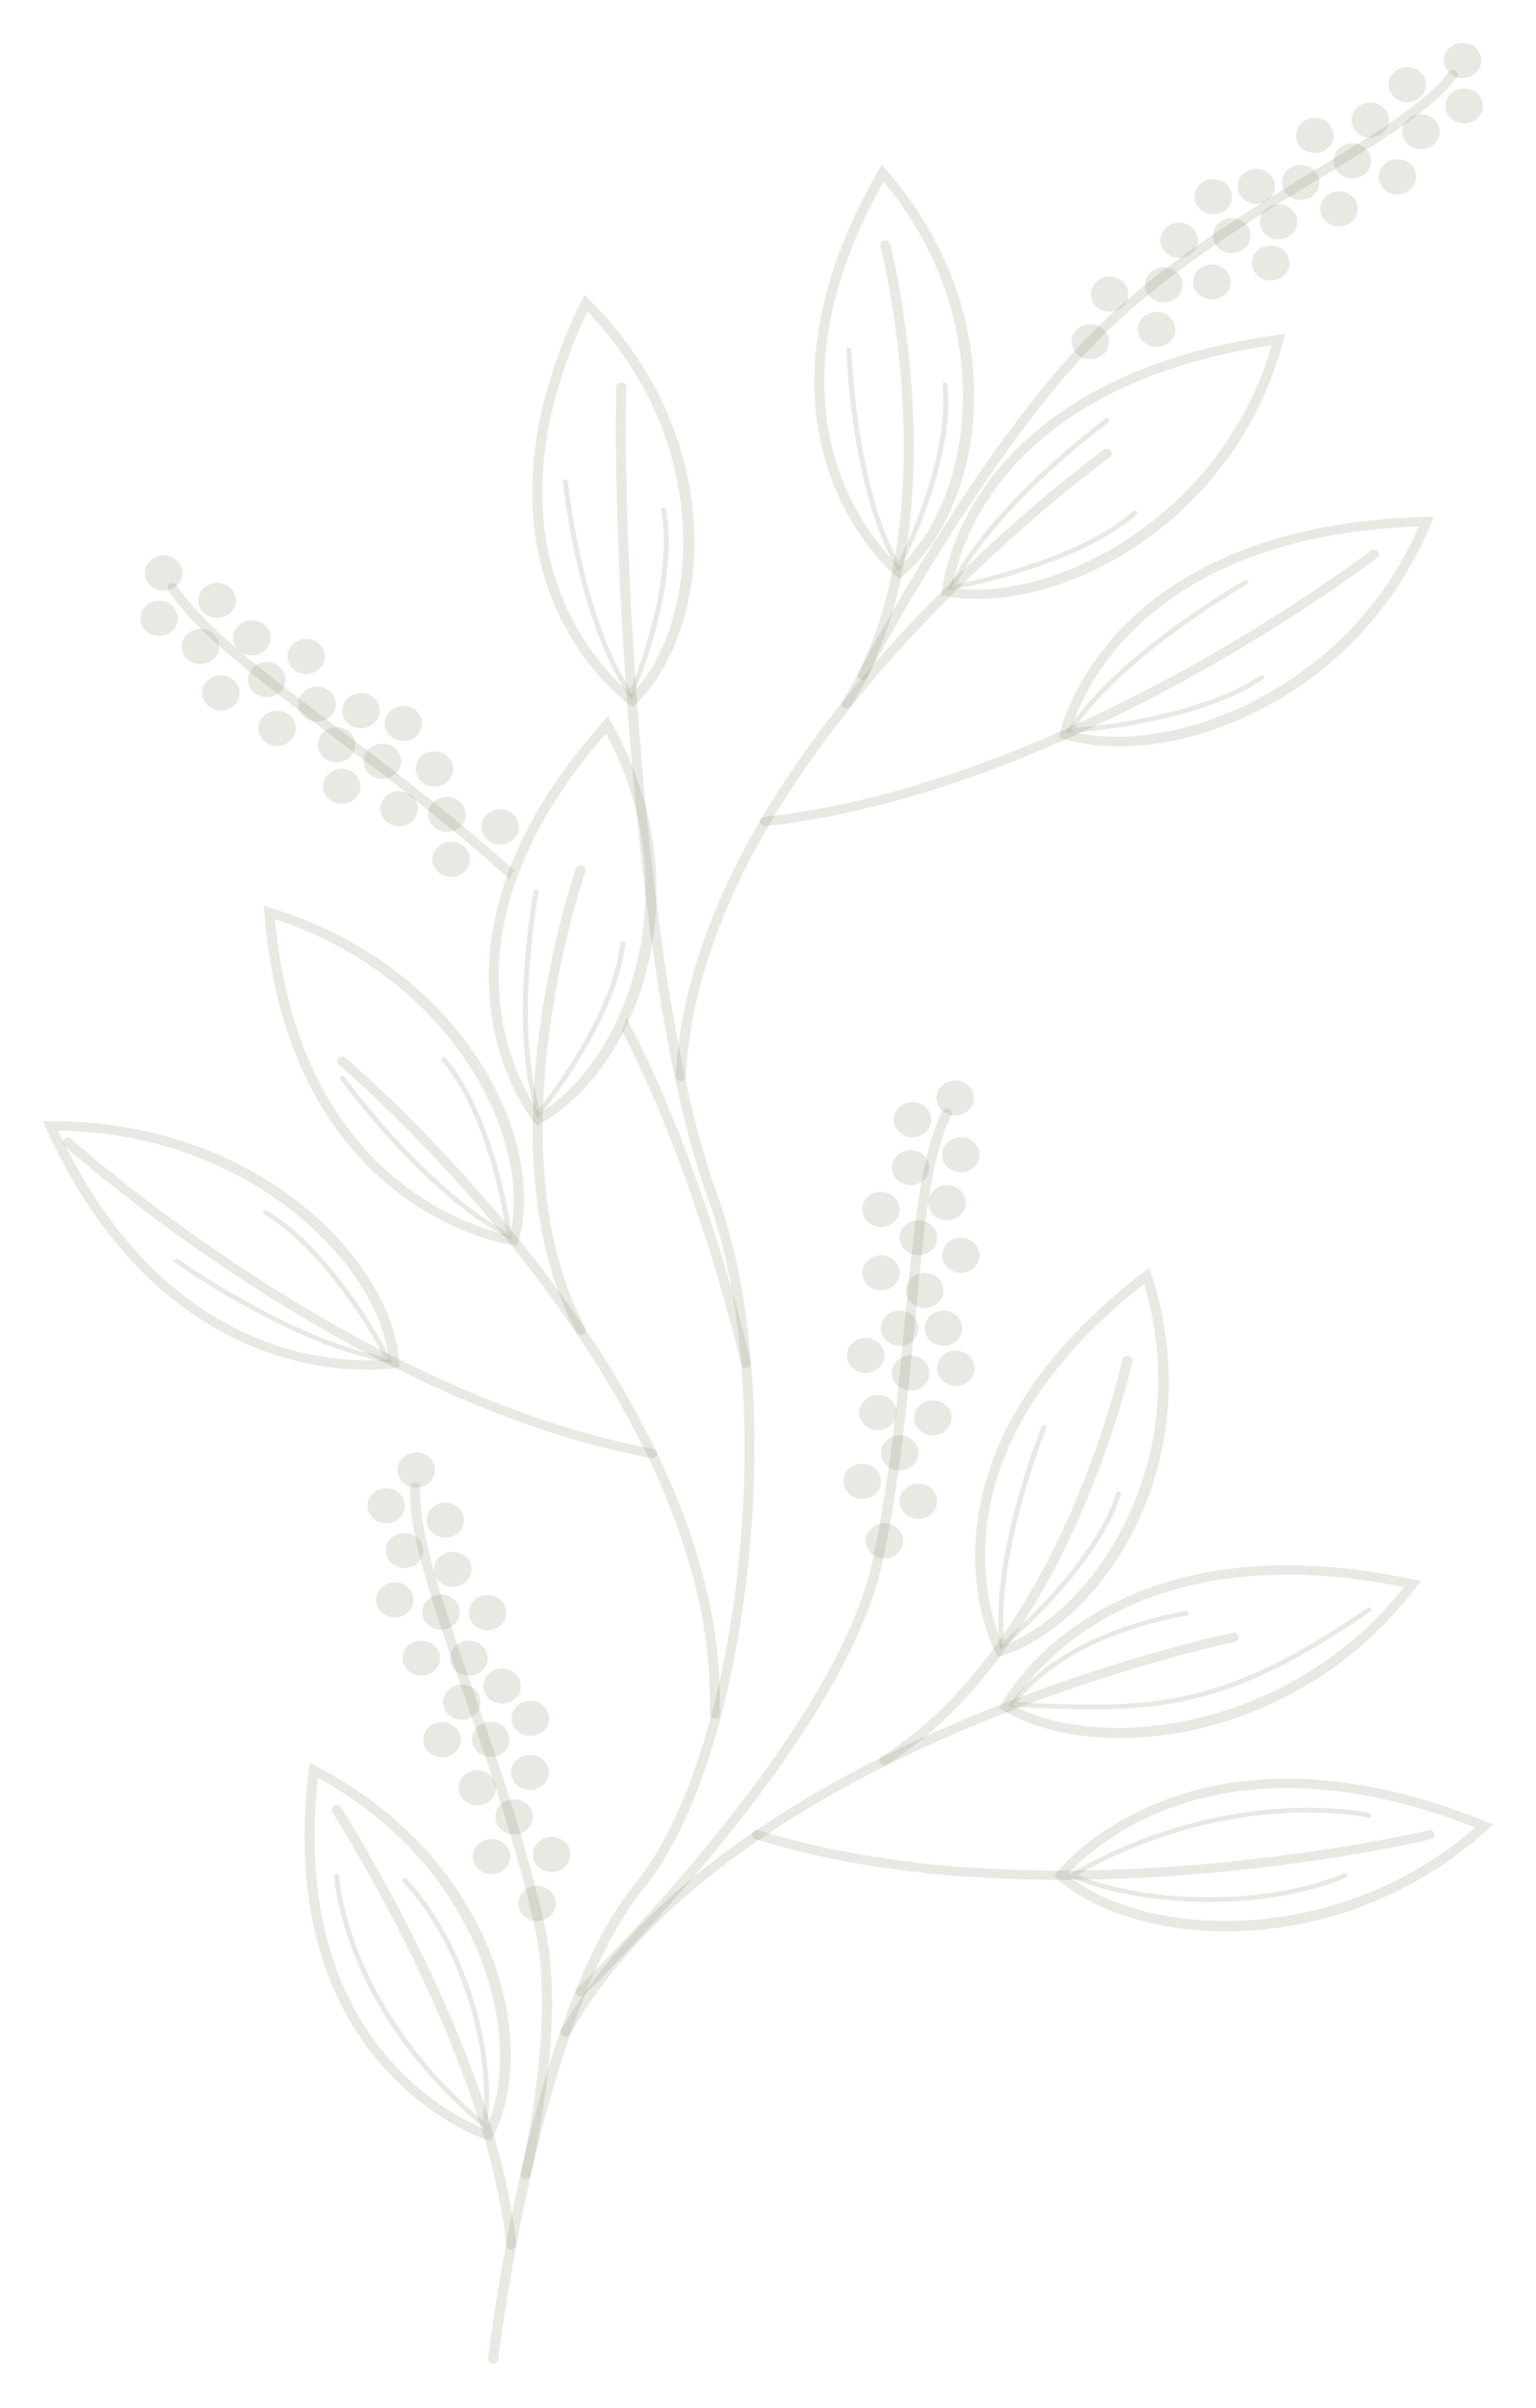 <svg width="358" height="561" viewBox="0 0 358 561" fill="none" xmlns="http://www.w3.org/2000/svg">
<g filter="url(#filter0_f_81_27)">
<path d="M114.955 550.707C114.913 550.707 114.872 550.705 114.827 550.701C114.191 550.636 113.729 550.101 113.799 549.501C114.18 546.235 123.404 469.14 148.081 438.813C172.892 408.321 181.71 324.656 164.931 278.953C147.607 231.76 142.634 123.384 143.665 90.157C143.686 89.557 144.282 89.12 144.861 89.103C145.501 89.12 146.005 89.622 145.987 90.222C144.956 123.34 149.899 231.315 167.125 278.246C184.097 324.473 175.096 409.199 149.926 440.133C125.642 469.979 116.197 548.944 116.104 549.74C116.044 550.296 115.54 550.707 114.955 550.707Z" fill="#889177" fill-opacity="0.2"/>
<path d="M131.82 474.569C131.636 474.569 131.451 474.528 131.279 474.443C130.712 474.163 130.496 473.504 130.796 472.973C169.14 405.143 286.108 380.678 287.285 380.439C287.912 380.306 288.53 380.682 288.667 381.271C288.804 381.858 288.404 382.436 287.778 382.565C286.612 382.802 170.684 407.061 132.848 473.993C132.639 474.36 132.238 474.569 131.82 474.569Z" fill="#889177" fill-opacity="0.2"/>
<path d="M206.13 411.315C205.756 411.315 205.391 411.148 205.166 410.835C204.808 410.337 204.948 409.661 205.479 409.326C247.002 383.112 261.49 317.452 261.629 316.793C261.754 316.204 262.363 315.817 262.994 315.941C263.623 316.058 264.03 316.632 263.904 317.219C263.76 317.889 249.08 384.421 206.775 411.128C206.578 411.254 206.352 411.315 206.13 411.315Z" fill="#889177" fill-opacity="0.2"/>
<path d="M247.369 438.002C224.043 438.002 198.944 435.632 176.131 428.523C175.523 428.334 175.193 427.717 175.395 427.15C175.597 426.58 176.254 426.278 176.862 426.46C244.249 447.47 332.022 426.652 332.899 426.441C333.517 426.284 334.153 426.639 334.313 427.221C334.473 427.802 334.102 428.395 333.48 428.545C332.892 428.687 293.621 438.002 247.369 438.002Z" fill="#889177" fill-opacity="0.2"/>
<path d="M158.654 251.899C158.635 251.899 158.614 251.899 158.596 251.897C157.955 251.867 157.463 251.358 157.493 250.758C161.489 174.104 256.324 105.483 257.283 104.798C257.794 104.431 258.52 104.526 258.91 105.002C259.298 105.478 259.203 106.161 258.692 106.526C257.742 107.205 163.754 175.224 159.815 250.865C159.78 251.447 159.267 251.899 158.654 251.899Z" fill="#889177" fill-opacity="0.2"/>
<path d="M197.282 165.103C197.08 165.103 196.873 165.053 196.687 164.949C196.137 164.64 195.958 163.972 196.288 163.457C222.005 123.239 205.387 58.013 205.215 57.357C205.064 56.774 205.445 56.185 206.067 56.044C206.682 55.9 207.316 56.259 207.469 56.842C207.641 57.505 224.489 123.585 198.28 164.575C198.062 164.914 197.676 165.103 197.282 165.103Z" fill="#889177" fill-opacity="0.2"/>
<path d="M178.272 192.507C177.691 192.507 177.19 192.098 177.12 191.546C177.046 190.951 177.501 190.411 178.137 190.34C248.674 182.592 318.728 128.88 319.427 128.336C319.921 127.953 320.655 128.021 321.061 128.48C321.47 128.943 321.4 129.627 320.908 130.01C320.202 130.556 249.633 184.672 178.407 192.496C178.362 192.505 178.316 192.507 178.272 192.507Z" fill="#889177" fill-opacity="0.2"/>
<path d="M166.587 400.404C166.575 400.404 166.564 400.404 166.55 400.404C165.909 400.387 165.405 399.884 165.424 399.284C167.854 323.572 79.877 248.852 78.988 248.107C78.51 247.705 78.47 247.018 78.897 246.572C79.329 246.124 80.063 246.089 80.537 246.487C81.435 247.239 170.209 322.639 167.745 399.35C167.729 399.939 167.211 400.404 166.587 400.404Z" fill="#889177" fill-opacity="0.2"/>
<path d="M135.374 311.026C134.947 311.026 134.536 310.806 134.334 310.421C111.649 267.627 134 202.993 134.23 202.345C134.429 201.775 135.079 201.456 135.695 201.653C136.303 201.84 136.635 202.456 136.433 203.025C136.208 203.664 114.156 267.464 136.412 309.454C136.698 309.991 136.463 310.643 135.887 310.91C135.725 310.991 135.548 311.026 135.374 311.026Z" fill="#889177" fill-opacity="0.2"/>
<path d="M152.023 339.748C151.949 339.748 151.872 339.742 151.796 339.726C81.447 326.676 15.646 267.527 14.989 266.929C14.529 266.511 14.518 265.822 14.963 265.392C15.412 264.959 16.145 264.951 16.605 265.368C17.257 265.959 82.58 324.669 152.246 337.594C152.875 337.709 153.284 338.281 153.158 338.87C153.049 339.389 152.564 339.748 152.023 339.748Z" fill="#889177" fill-opacity="0.2"/>
<path d="M232.613 386.156L232.144 385.315C231.9 384.878 208.505 341.007 266.53 296.41L267.875 295.378L268.378 296.934C282.341 340.109 257.513 377.812 233.567 385.834L232.613 386.156ZM266.651 299.143C216.176 338.807 230.914 377.212 233.779 383.439C255.735 375.247 278.721 339.235 266.651 299.143Z" fill="#889177" fill-opacity="0.2"/>
<path d="M233.096 384.517L232.978 383.469C230.589 362.458 242.643 332.718 242.766 332.42C242.882 332.139 243.216 332.002 243.516 332.107C243.815 332.213 243.964 332.529 243.85 332.809C243.732 333.1 232.179 361.608 234.025 382.286C241.789 375.664 256.146 360.936 260.162 347.864C260.253 347.575 260.564 347.405 260.882 347.492C261.188 347.575 261.367 347.877 261.279 348.166C257.037 361.975 241.543 377.525 233.941 383.821L233.096 384.517Z" fill="#889177" fill-opacity="0.2"/>
<path d="M85.436 319.132C70.472 319.132 33.739 313.574 10.68 262.774L10 261.277L11.739 261.264C59.944 260.92 91.56 293.795 93.039 317.567L93.097 318.515L92.103 318.7C91.992 318.715 89.526 319.132 85.436 319.132ZM13.513 263.435C39.912 319.876 83.439 317.502 90.638 316.7C88.428 294.669 57.993 263.879 13.513 263.435Z" fill="#889177" fill-opacity="0.2"/>
<path d="M91.556 317.619L90.448 317.43C68.244 313.66 41.161 294.458 40.89 294.264C40.634 294.084 40.586 293.74 40.781 293.503C40.976 293.262 41.34 293.218 41.593 293.401C41.858 293.59 67.819 311.997 89.531 316.158C84.93 307.319 73.876 290.268 61.613 282.981C61.341 282.82 61.262 282.483 61.434 282.231C61.606 281.979 61.966 281.903 62.235 282.064C75.19 289.76 86.766 308.062 91.077 316.665L91.556 317.619Z" fill="#889177" fill-opacity="0.2"/>
<path d="M120.523 290.247L119.518 290.121C118.996 290.056 67.213 282.76 61.606 212.663L61.476 211.039L63.127 211.55C108.88 225.678 127.551 266.375 120.793 289.332L120.523 290.247ZM64.063 214.145C69.695 275.54 111.729 286.395 118.819 287.791C124.284 266.262 106.036 227.948 64.063 214.145Z" fill="#889177" fill-opacity="0.2"/>
<path d="M119.369 288.938L118.387 288.427C98.656 278.176 79.599 251.841 79.407 251.576C79.228 251.326 79.3 250.989 79.564 250.821C79.829 250.656 80.191 250.719 80.37 250.969C80.553 251.228 98.825 276.47 117.953 286.944C116.63 277.187 112.014 257.717 102.902 247.126C102.702 246.893 102.742 246.55 102.99 246.36C103.236 246.173 103.603 246.208 103.807 246.443C113.433 257.63 118.113 278.446 119.244 287.888L119.369 288.938Z" fill="#889177" fill-opacity="0.2"/>
<path d="M125.106 262.228L124.479 261.482C124.154 261.095 92.452 222.068 140.601 168.141L141.715 166.893L142.521 168.336C164.816 208.327 147.912 249.695 125.979 261.747L125.106 262.228ZM141.26 170.806C99.547 218.57 121.656 253.736 125.71 259.352C145.655 247.486 161.09 208.1 141.26 170.806Z" fill="#889177" fill-opacity="0.2"/>
<path d="M125.253 260.535L124.928 259.526C118.406 239.297 124.343 207.977 124.403 207.662C124.459 207.364 124.763 207.175 125.078 207.223C125.394 207.277 125.603 207.56 125.547 207.853C125.489 208.16 119.799 238.184 125.722 258.178C132.034 250.317 143.218 233.345 144.567 219.801C144.597 219.503 144.878 219.293 145.198 219.31C145.516 219.338 145.751 219.603 145.723 219.903C144.297 234.208 132.162 252.189 125.944 259.698L125.253 260.535Z" fill="#889177" fill-opacity="0.2"/>
<path d="M147.47 164.691L146.653 164.13C146.228 163.837 104.519 134.191 135.479 70.156L136.196 68.674L137.385 69.861C170.306 102.796 165.858 146.893 148.174 164.009L147.47 164.691ZM136.879 72.561C110.391 128.969 141.726 157.365 147.231 161.772C163.051 145.332 166.65 103.514 136.879 72.561Z" fill="#889177" fill-opacity="0.2"/>
<path d="M147.129 163.024L146.528 162.135C134.457 144.28 131.216 112.616 131.184 112.299C131.154 112.001 131.388 111.736 131.709 111.708C132.017 111.697 132.31 111.899 132.34 112.199C132.37 112.51 135.481 142.863 146.906 160.641C150.739 151.485 156.657 132.328 154.08 118.94C154.024 118.645 154.233 118.362 154.549 118.308C154.856 118.264 155.167 118.451 155.225 118.747C157.943 132.886 151.399 153.254 147.556 162.05L147.129 163.024Z" fill="#889177" fill-opacity="0.2"/>
<path d="M209.663 134.903L208.89 134.29C208.489 133.971 169.071 101.687 204.7 39.816L205.524 38.384L206.622 39.647C237.029 74.639 229.325 118.34 210.418 134.266L209.663 134.903ZM205.916 42.306C175.277 96.931 204.467 127.234 209.64 131.975C226.639 116.603 233.326 75.117 205.916 42.306Z" fill="#889177" fill-opacity="0.2"/>
<path d="M209.445 133.216L208.911 132.29C198.192 113.696 197.3 81.897 197.293 81.578C197.286 81.278 197.539 81.028 197.86 81.021C198.196 81.069 198.447 81.254 198.454 81.552C198.461 81.862 199.318 112.346 209.401 130.825C213.903 121.937 221.223 103.209 219.646 89.691C219.612 89.393 219.841 89.124 220.159 89.091C220.464 89.063 220.765 89.274 220.8 89.571C222.467 103.852 214.427 123.748 209.944 132.272L209.445 133.216Z" fill="#889177" fill-opacity="0.2"/>
<path d="M227.828 139.57C225.263 139.57 222.806 139.354 220.494 138.926L219.5 138.744L219.561 137.796C219.593 137.302 223.566 88.41 297.81 78.031L299.531 77.792L299.108 79.37C288.5 119.08 252.96 139.57 227.828 139.57ZM221.992 136.97C245.317 140.511 284.79 120.643 296.413 80.433C231.436 90.197 222.957 130.25 221.992 136.97Z" fill="#889177" fill-opacity="0.2"/>
<path d="M220.81 137.57L221.281 136.613C230.751 117.432 257.402 97.706 257.671 97.51C257.919 97.325 258.286 97.364 258.486 97.603C258.683 97.838 258.639 98.182 258.388 98.367C258.128 98.558 232.581 117.469 222.83 136.102C233.124 134.15 253.522 128.413 264.134 119.126C264.371 118.921 264.736 118.932 264.956 119.152C265.174 119.371 265.163 119.715 264.928 119.921C253.717 129.73 231.891 135.628 221.917 137.376L220.81 137.57Z" fill="#889177" fill-opacity="0.2"/>
<path d="M260.729 173.916C256.039 173.916 251.667 173.318 247.811 172.133L246.847 171.837L247.031 170.905C247.126 170.418 257.379 122.334 332.417 120.43L334.156 120.386L333.534 121.906C319.035 157.304 285.431 173.916 260.729 173.916ZM249.55 170.361C272.249 176.501 313.995 161.257 330.718 122.658C264.959 124.999 251.377 163.798 249.55 170.361Z" fill="#889177" fill-opacity="0.2"/>
<path d="M248.301 170.822L248.893 169.927C260.766 151.959 289.766 135.391 290.058 135.226C290.335 135.074 290.69 135.152 290.855 135.408C291.019 135.665 290.934 136 290.657 136.154C290.372 136.315 262.574 152.198 250.492 169.592C260.961 168.818 281.951 165.431 293.685 157.411C293.942 157.237 294.307 157.287 294.497 157.531C294.685 157.774 294.63 158.113 294.37 158.292C281.977 166.761 259.549 170.148 249.424 170.755L248.301 170.822Z" fill="#889177" fill-opacity="0.2"/>
<path d="M260.914 404.947C250.237 404.947 240.716 402.658 233.825 398.56L232.971 398.052L233.393 397.191C233.612 396.741 256.227 352.511 329.443 368.01L331.138 368.368L330.133 369.697C311.246 394.706 283.499 404.947 260.914 404.947ZM235.977 397.245C256.359 408.445 300.828 403.317 327.21 369.775C262.781 356.827 239.464 391.304 235.977 397.245Z" fill="#889177" fill-opacity="0.2"/>
<path d="M254.518 398.269C248.869 398.269 242.817 398.003 236.044 397.656L235.032 397.603L235.592 396.812C247.725 379.673 276.23 375.368 276.488 375.368C276.808 375.368 277.068 375.612 277.068 375.912C277.068 376.203 276.822 376.442 276.513 376.455C276.04 376.507 249.299 380.514 237.138 396.621C269.196 398.243 285.127 397.758 318.756 374.612C319.012 374.435 319.376 374.485 319.569 374.729C319.757 374.97 319.703 375.312 319.443 375.49C292.164 394.264 276.425 398.269 254.518 398.269Z" fill="#889177" fill-opacity="0.2"/>
<path d="M285.807 449.994C269.307 449.994 254.857 445.22 246.383 437.774L245.645 437.124L246.23 436.352C246.536 435.95 277.554 396.447 346.405 424.465L348 425.113L346.749 426.243C327.925 443.252 305.416 449.994 285.807 449.994ZM248.758 436.857C266.554 451.42 311.262 454.155 343.863 425.811C283.149 401.832 253.367 431.628 248.758 436.857Z" fill="#889177" fill-opacity="0.2"/>
<path d="M281.823 443.15C270.273 443.15 258.655 441.257 249.508 437.47L248.493 437.05L249.441 436.509C287.093 414.995 318.933 422.413 319.246 422.489C319.557 422.565 319.743 422.861 319.662 423.152C319.581 423.441 319.265 423.619 318.954 423.541C318.643 423.467 287.795 416.304 251.01 436.891C269.043 443.935 296.095 443.8 313.201 436.487C313.498 436.365 313.837 436.483 313.971 436.754C314.104 437.028 313.976 437.35 313.684 437.476C304.833 441.259 293.364 443.15 281.823 443.15Z" fill="#889177" fill-opacity="0.2"/>
<path d="M135.375 465.145C135.084 465.145 134.792 465.043 134.567 464.838C134.107 464.421 134.095 463.732 134.541 463.301C135.14 462.721 194.679 404.839 203.441 363.405C207.449 344.455 209.29 325.007 210.912 307.848C212.895 286.901 214.606 268.812 219.67 258.901C219.946 258.359 220.636 258.129 221.218 258.39C221.796 258.649 222.04 259.299 221.764 259.84C216.879 269.397 215.187 287.304 213.223 308.039C211.593 325.252 209.747 344.762 205.714 363.827C196.82 405.891 136.809 464.23 136.204 464.814C135.978 465.036 135.676 465.145 135.375 465.145Z" fill="#889177" fill-opacity="0.2"/>
<path d="M226.987 255.811C226.987 258.068 225.033 259.898 222.623 259.898C220.213 259.898 218.258 258.068 218.258 255.811C218.258 253.555 220.213 251.724 222.623 251.724C225.033 251.724 226.987 253.555 226.987 255.811Z" fill="#889177" fill-opacity="0.2"/>
<path d="M217.048 260.885C217.048 263.142 215.094 264.972 212.684 264.972C210.274 264.972 208.319 263.142 208.319 260.885C208.319 258.629 210.274 256.798 212.684 256.798C215.094 256.798 217.048 258.627 217.048 260.885Z" fill="#889177" fill-opacity="0.2"/>
<path d="M228.306 269.059C228.306 271.316 226.352 273.146 223.942 273.146C221.532 273.146 219.577 271.316 219.577 269.059C219.577 266.802 221.532 264.972 223.942 264.972C226.352 264.972 228.306 266.8 228.306 269.059Z" fill="#889177" fill-opacity="0.2"/>
<path d="M216.601 272.048C216.601 274.305 214.646 276.135 212.236 276.135C209.826 276.135 207.871 274.305 207.871 272.048C207.871 269.792 209.826 267.961 212.236 267.961C214.646 267.961 216.601 269.789 216.601 272.048Z" fill="#889177" fill-opacity="0.2"/>
<path d="M225.084 280.222C225.084 282.478 223.129 284.309 220.719 284.309C218.309 284.309 216.355 282.478 216.355 280.222C216.355 277.965 218.309 276.135 220.719 276.135C223.129 276.135 225.084 277.963 225.084 280.222Z" fill="#889177" fill-opacity="0.2"/>
<path d="M218.409 288.396C218.409 290.653 216.454 292.483 214.045 292.483C211.635 292.483 209.68 290.653 209.68 288.396C209.68 286.14 211.635 284.309 214.045 284.309C216.454 284.309 218.409 286.138 218.409 288.396Z" fill="#889177" fill-opacity="0.2"/>
<path d="M205.315 285.87C207.726 285.87 209.68 284.04 209.68 281.783C209.68 279.526 207.726 277.696 205.315 277.696C202.904 277.696 200.95 279.526 200.95 281.783C200.95 284.04 202.904 285.87 205.315 285.87Z" fill="#889177" fill-opacity="0.2"/>
<path d="M228.306 292.483C228.306 294.74 226.352 296.57 223.942 296.57C221.532 296.57 219.577 294.74 219.577 292.483C219.577 290.227 221.532 288.396 223.942 288.396C226.352 288.396 228.306 290.227 228.306 292.483Z" fill="#889177" fill-opacity="0.2"/>
<path d="M219.89 300.658C219.89 302.914 217.936 304.745 215.526 304.745C213.116 304.745 211.161 302.914 211.161 300.658C211.161 298.401 213.116 296.571 215.526 296.571C217.936 296.571 219.89 298.401 219.89 300.658Z" fill="#889177" fill-opacity="0.2"/>
<path d="M205.315 300.658C207.726 300.658 209.68 298.828 209.68 296.571C209.68 294.314 207.726 292.484 205.315 292.484C202.904 292.484 200.95 294.314 200.95 296.571C200.95 298.828 202.904 300.658 205.315 300.658Z" fill="#889177" fill-opacity="0.2"/>
<path d="M214.044 309.466C214.044 311.723 212.089 313.553 209.68 313.553C207.27 313.553 205.315 311.723 205.315 309.466C205.315 307.21 207.27 305.379 209.68 305.379C212.089 305.379 214.044 307.207 214.044 309.466Z" fill="#889177" fill-opacity="0.2"/>
<path d="M224.255 309.466C224.255 311.723 222.3 313.553 219.89 313.553C217.48 313.553 215.525 311.723 215.525 309.466C215.525 307.21 217.48 305.379 219.89 305.379C222.3 305.379 224.255 307.207 224.255 309.466Z" fill="#889177" fill-opacity="0.2"/>
<path d="M221.787 330.343C221.787 332.6 219.832 334.43 217.422 334.43C215.012 334.43 213.057 332.6 213.057 330.343C213.057 328.086 215.012 326.256 217.422 326.256C219.832 326.256 221.787 328.086 221.787 330.343Z" fill="#889177" fill-opacity="0.2"/>
<path d="M214.044 338.52C214.044 340.776 212.089 342.607 209.68 342.607C207.27 342.607 205.315 340.776 205.315 338.52C205.315 336.263 207.27 334.433 209.68 334.433C212.089 334.431 214.044 336.261 214.044 338.52Z" fill="#889177" fill-opacity="0.2"/>
<path d="M218.409 349.795C218.409 352.052 216.454 353.882 214.045 353.882C211.635 353.882 209.68 352.052 209.68 349.795C209.68 347.538 211.635 345.708 214.045 345.708C216.454 345.708 218.409 347.538 218.409 349.795Z" fill="#889177" fill-opacity="0.2"/>
<path d="M200.95 349.205C203.361 349.205 205.315 347.375 205.315 345.118C205.315 342.861 203.361 341.031 200.95 341.031C198.539 341.031 196.585 342.861 196.585 345.118C196.585 347.375 198.539 349.205 200.95 349.205Z" fill="#889177" fill-opacity="0.2"/>
<path d="M206.128 315.818C206.128 318.075 204.173 319.905 201.763 319.905C199.353 319.905 197.398 318.075 197.398 315.818C197.398 313.562 199.353 311.731 201.763 311.731C204.173 311.731 206.128 313.56 206.128 315.818Z" fill="#889177" fill-opacity="0.2"/>
<path d="M222.774 322.895C225.185 322.895 227.139 321.065 227.139 318.808C227.139 316.55 225.185 314.72 222.774 314.72C220.363 314.72 218.409 316.55 218.409 318.808C218.409 321.065 220.363 322.895 222.774 322.895Z" fill="#889177" fill-opacity="0.2"/>
<path d="M210.492 359.026C210.492 361.283 208.537 363.113 206.127 363.113C203.717 363.113 201.763 361.283 201.763 359.026C201.763 356.769 203.717 354.939 206.127 354.939C208.537 354.937 210.492 356.767 210.492 359.026Z" fill="#889177" fill-opacity="0.2"/>
<path d="M216.601 319.905C216.601 322.162 214.646 323.992 212.236 323.992C209.826 323.992 207.871 322.162 207.871 319.905C207.871 317.649 209.826 315.818 212.236 315.818C214.646 315.818 216.601 317.646 216.601 319.905Z" fill="#889177" fill-opacity="0.2"/>
<path d="M208.99 329.125C208.99 331.382 207.035 333.212 204.625 333.212C202.215 333.212 200.26 331.382 200.26 329.125C200.26 326.869 202.215 325.038 204.625 325.038C207.035 325.038 208.99 326.869 208.99 329.125Z" fill="#889177" fill-opacity="0.2"/>
<path d="M119.813 202.779C106.414 190.677 92.018 179.733 79.149 169.968C61.878 156.859 46.961 145.539 41.224 136.408C40.899 135.891 40.187 135.717 39.634 136.021C39.081 136.326 38.898 136.993 39.221 137.51C45.171 146.98 60.239 158.415 77.686 171.657C90.697 181.531 105.277 192.621 118.766 204.862C119.026 204.125 119.376 203.427 119.813 202.779Z" fill="#889177" fill-opacity="0.2"/>
<path d="M174.992 317.362C174.857 316.767 164.637 272.185 145.948 237.067C145.806 238.111 145.488 239.106 144.917 240.017C162.775 274.481 172.589 317.23 172.719 317.812C172.835 318.323 173.315 318.673 173.854 318.673C173.933 318.673 174.014 318.667 174.096 318.649C174.722 318.528 175.124 317.949 174.992 317.362Z" fill="#889177" fill-opacity="0.2"/>
<path d="M40.574 130.103C42.573 131.364 43.103 133.903 41.756 135.777C40.41 137.649 37.698 138.145 35.697 136.884C33.698 135.623 33.168 133.084 34.515 131.21C35.864 129.338 38.575 128.842 40.574 130.103Z" fill="#889177" fill-opacity="0.2"/>
<path d="M39.516 140.656C41.514 141.917 42.044 144.456 40.697 146.33C39.351 148.202 36.639 148.697 34.64 147.436C32.641 146.175 32.112 143.636 33.458 141.762C34.803 139.89 37.517 139.395 39.516 140.656Z" fill="#889177" fill-opacity="0.2"/>
<path d="M53.044 136.48C55.043 137.741 55.572 140.28 54.225 142.154C52.879 144.026 50.167 144.521 48.166 143.26C46.167 141.999 45.638 139.46 46.984 137.586C48.333 135.715 51.045 135.219 53.044 136.48Z" fill="#889177" fill-opacity="0.2"/>
<path d="M49.153 147.241C51.151 148.502 51.681 151.041 50.334 152.915C48.988 154.787 46.276 155.283 44.275 154.022C42.276 152.761 41.746 150.222 43.093 148.348C44.442 146.476 47.154 145.98 49.153 147.241Z" fill="#889177" fill-opacity="0.2"/>
<path d="M61.133 145.218C63.132 146.479 63.661 149.018 62.314 150.892C60.968 152.764 58.256 153.26 56.255 151.999C54.256 150.738 53.727 148.199 55.073 146.325C56.422 144.453 59.134 143.957 61.133 145.218Z" fill="#889177" fill-opacity="0.2"/>
<path d="M64.645 154.969C66.644 156.23 67.174 158.769 65.827 160.643C64.48 162.515 61.769 163.011 59.767 161.75C57.768 160.489 57.239 157.95 58.586 156.076C59.932 154.204 62.644 153.708 64.645 154.969Z" fill="#889177" fill-opacity="0.2"/>
<path d="M53.91 158.054C55.909 159.315 56.438 161.854 55.092 163.728C53.745 165.6 51.033 166.095 49.032 164.834C47.033 163.574 46.504 161.034 47.85 159.16C49.199 157.289 51.911 156.793 53.91 158.054Z" fill="#889177" fill-opacity="0.2"/>
<path d="M73.793 149.564C75.791 150.825 76.321 153.364 74.974 155.238C73.628 157.11 70.916 157.605 68.915 156.344C66.913 155.084 66.386 152.544 67.733 150.67C69.082 148.799 71.793 148.303 73.793 149.564Z" fill="#889177" fill-opacity="0.2"/>
<path d="M76.332 160.667C78.331 161.928 78.861 164.467 77.514 166.341C76.167 168.213 73.456 168.709 71.457 167.448C69.458 166.187 68.928 163.648 70.275 161.774C71.619 159.902 74.333 159.406 76.332 160.667Z" fill="#889177" fill-opacity="0.2"/>
<path d="M67.009 166.314C69.008 167.575 69.537 170.115 68.191 171.989C66.844 173.86 64.132 174.356 62.133 173.095C60.134 171.834 59.605 169.295 60.952 167.421C62.296 165.549 65.01 165.054 67.009 166.314Z" fill="#889177" fill-opacity="0.2"/>
<path d="M80.869 170.127C82.868 171.388 83.397 173.928 82.051 175.801C80.704 177.673 77.993 178.169 75.994 176.908C73.995 175.647 73.465 173.108 74.812 171.234C76.158 169.362 78.87 168.867 80.869 170.127Z" fill="#889177" fill-opacity="0.2"/>
<path d="M86.573 162.198C88.572 163.459 89.102 165.998 87.755 167.872C86.409 169.744 83.697 170.239 81.698 168.979C79.699 167.718 79.17 165.178 80.516 163.305C81.861 161.433 84.575 160.937 86.573 162.198Z" fill="#889177" fill-opacity="0.2"/>
<path d="M103.688 175.778C105.687 177.039 106.217 179.578 104.87 181.452C103.524 183.324 100.812 183.82 98.811 182.559C96.809 181.298 96.282 178.759 97.629 176.885C98.975 175.011 101.69 174.517 103.688 175.778Z" fill="#889177" fill-opacity="0.2"/>
<path d="M106.602 186.356C108.601 187.617 109.131 190.156 107.784 192.03C106.438 193.902 103.726 194.398 101.725 193.137C99.726 191.876 99.196 189.337 100.543 187.463C101.889 185.589 104.603 185.095 106.602 186.356Z" fill="#889177" fill-opacity="0.2"/>
<path d="M119.03 189.269C121.029 190.529 121.559 193.069 120.212 194.943C118.865 196.814 116.154 197.31 114.155 196.049C112.156 194.788 111.627 192.249 112.973 190.375C114.32 188.503 117.031 188.008 119.03 189.269Z" fill="#889177" fill-opacity="0.2"/>
<path d="M107.573 196.824C109.572 198.085 110.101 200.624 108.755 202.496C107.408 204.368 104.696 204.864 102.695 203.603C100.696 202.342 100.167 199.803 101.513 197.931C102.86 196.059 105.572 195.563 107.573 196.824Z" fill="#889177" fill-opacity="0.2"/>
<path d="M82.074 179.826C84.073 181.087 84.602 183.626 83.256 185.5C81.909 187.372 79.198 187.867 77.196 186.607C75.197 185.346 74.668 182.806 76.015 180.932C77.361 179.059 80.073 178.565 82.074 179.826Z" fill="#889177" fill-opacity="0.2"/>
<path d="M96.459 165.177C98.458 166.437 98.987 168.977 97.641 170.851C96.294 172.722 93.583 173.218 91.584 171.957C89.585 170.696 89.055 168.157 90.402 166.283C91.746 164.411 94.458 163.916 96.459 165.177Z" fill="#889177" fill-opacity="0.2"/>
<path d="M91.544 173.974C93.543 175.235 94.072 177.774 92.726 179.646C91.379 181.518 88.667 182.014 86.666 180.753C84.667 179.492 84.138 176.953 85.484 175.081C86.831 173.209 89.545 172.713 91.544 173.974Z" fill="#889177" fill-opacity="0.2"/>
<path d="M95.461 185.037C97.46 186.298 97.989 188.837 96.642 190.711C95.296 192.583 92.584 193.079 90.583 191.818C88.584 190.557 88.055 188.018 89.401 186.144C90.75 184.272 93.462 183.776 95.461 185.037Z" fill="#889177" fill-opacity="0.2"/>
<path d="M122.506 507.763C122.429 507.763 122.35 507.756 122.271 507.741C121.642 507.619 121.238 507.048 121.366 506.459C126.664 482.134 127.732 462.634 124.539 448.498C120.272 429.598 113.802 411.037 108.093 394.662C101.123 374.673 95.105 357.407 95.602 346.431C95.63 345.831 96.222 345.365 96.812 345.389C97.453 345.415 97.949 345.922 97.924 346.52C97.446 357.105 103.403 374.194 110.303 393.984C116.028 410.413 122.52 429.031 126.815 448.046C130.072 462.475 129.006 482.273 123.643 506.889C123.53 507.409 123.047 507.763 122.506 507.763Z" fill="#889177" fill-opacity="0.2"/>
<path d="M101.035 340.9C101.982 342.976 100.954 345.378 98.737 346.265C96.519 347.152 93.954 346.189 93.007 344.113C92.059 342.037 93.088 339.634 95.305 338.747C97.522 337.86 100.088 338.824 101.035 340.9Z" fill="#889177" fill-opacity="0.2"/>
<path d="M94.024 349.222C94.971 351.298 93.942 353.7 91.725 354.587C89.508 355.474 86.942 354.511 85.995 352.435C85.048 350.359 86.076 347.957 88.294 347.07C90.511 346.183 93.076 347.146 94.024 349.222Z" fill="#889177" fill-opacity="0.2"/>
<path d="M107.805 352.595C108.752 354.672 107.724 357.074 105.507 357.961C103.289 358.848 100.724 357.885 99.777 355.809C98.829 353.732 99.858 351.33 102.075 350.443C104.292 349.556 106.858 350.519 107.805 352.595Z" fill="#889177" fill-opacity="0.2"/>
<path d="M98.298 359.651C99.245 361.727 98.217 364.129 95.999 365.016C93.782 365.903 91.217 364.94 90.27 362.864C89.322 360.788 90.351 358.386 92.568 357.499C94.785 356.614 97.351 357.577 98.298 359.651Z" fill="#889177" fill-opacity="0.2"/>
<path d="M109.528 364.047C110.475 366.123 109.446 368.525 107.229 369.412C105.012 370.299 102.447 369.336 101.499 367.26C100.552 365.184 101.581 362.782 103.798 361.895C106.017 361.008 108.58 361.971 109.528 364.047Z" fill="#889177" fill-opacity="0.2"/>
<path d="M106.821 374.018C107.768 376.095 106.739 378.495 104.522 379.384C102.305 380.271 99.742 379.308 98.792 377.232C97.845 375.155 98.873 372.753 101.091 371.866C103.31 370.979 105.873 371.944 106.821 374.018Z" fill="#889177" fill-opacity="0.2"/>
<path d="M96.02 371.151C96.968 373.227 95.939 375.627 93.722 376.516C91.505 377.403 88.942 376.44 87.992 374.364C87.045 372.288 88.073 369.885 90.291 368.998C92.508 368.111 95.071 369.074 96.02 371.151Z" fill="#889177" fill-opacity="0.2"/>
<path d="M117.637 374.135C118.584 376.212 117.556 378.614 115.339 379.501C113.121 380.388 110.556 379.425 109.609 377.349C108.661 375.272 109.69 372.87 111.907 371.983C114.124 371.096 116.69 372.059 117.637 374.135Z" fill="#889177" fill-opacity="0.2"/>
<path d="M113.328 384.748C114.275 386.825 113.247 389.225 111.03 390.114C108.812 391.001 106.247 390.038 105.3 387.962C104.353 385.885 105.381 383.485 107.598 382.596C109.818 381.709 112.381 382.672 113.328 384.748Z" fill="#889177" fill-opacity="0.2"/>
<path d="M102.226 384.748C103.173 386.825 102.145 389.227 99.927 390.114C97.71 391.001 95.145 390.038 94.198 387.962C93.25 385.885 94.279 383.485 96.496 382.596C98.713 381.709 101.279 382.672 102.226 384.748Z" fill="#889177" fill-opacity="0.2"/>
<path d="M111.652 394.999C112.599 397.076 111.571 399.476 109.354 400.365C107.136 401.252 104.573 400.289 103.624 398.213C102.676 396.136 103.705 393.734 105.922 392.847C108.139 391.96 110.705 392.923 111.652 394.999Z" fill="#889177" fill-opacity="0.2"/>
<path d="M121.041 391.243C121.988 393.319 120.959 395.721 118.742 396.608C116.525 397.495 113.96 396.532 113.012 394.456C112.065 392.38 113.094 389.98 115.311 389.091C117.528 388.204 120.091 389.167 121.041 391.243Z" fill="#889177" fill-opacity="0.2"/>
<path d="M127.535 411.347C128.482 413.424 127.453 415.824 125.236 416.713C123.019 417.6 120.454 416.637 119.506 414.561C118.559 412.484 119.588 410.084 121.805 409.195C124.022 408.308 126.587 409.273 127.535 411.347Z" fill="#889177" fill-opacity="0.2"/>
<path d="M123.845 421.715C124.793 423.792 123.764 426.192 121.547 427.081C119.33 427.968 116.764 427.005 115.817 424.929C114.87 422.852 115.898 420.45 118.115 419.563C120.333 418.676 122.898 419.639 123.845 421.715Z" fill="#889177" fill-opacity="0.2"/>
<path d="M132.591 430.478C133.538 432.554 132.51 434.954 130.293 435.844C128.076 436.73 125.51 435.767 124.563 433.691C123.616 431.615 124.644 429.215 126.861 428.326C129.079 427.439 131.644 428.402 132.591 430.478Z" fill="#889177" fill-opacity="0.2"/>
<path d="M118.587 430.996C119.534 433.072 118.506 435.475 116.289 436.362C114.071 437.249 111.506 436.285 110.559 434.209C109.611 432.133 110.64 429.731 112.857 428.844C115.074 427.957 117.64 428.92 118.587 430.996Z" fill="#889177" fill-opacity="0.2"/>
<path d="M107.036 403.754C107.984 405.83 106.955 408.232 104.738 409.119C102.521 410.006 99.955 409.043 99.008 406.967C98.061 404.891 99.089 402.488 101.307 401.601C103.526 400.714 106.089 401.677 107.036 403.754Z" fill="#889177" fill-opacity="0.2"/>
<path d="M127.613 398.771C128.561 400.847 127.532 403.249 125.315 404.136C123.098 405.023 120.532 404.06 119.585 401.984C118.638 399.908 119.666 397.506 121.884 396.619C124.101 395.732 126.666 396.695 127.613 398.771Z" fill="#889177" fill-opacity="0.2"/>
<path d="M129.185 441.879C130.132 443.955 129.104 446.357 126.887 447.244C124.67 448.131 122.104 447.168 121.157 445.092C120.21 443.016 121.238 440.614 123.455 439.727C125.673 438.84 128.238 439.803 129.185 441.879Z" fill="#889177" fill-opacity="0.2"/>
<path d="M118.382 403.658C119.33 405.734 118.301 408.137 116.084 409.023C113.867 409.91 111.301 408.947 110.354 406.871C109.407 404.795 110.435 402.393 112.652 401.506C114.87 400.619 117.435 401.582 118.382 403.658Z" fill="#889177" fill-opacity="0.2"/>
<path d="M115.255 414.939C116.202 417.015 115.174 419.415 112.957 420.304C110.74 421.191 108.174 420.228 107.227 418.152C106.28 416.076 107.308 413.676 109.525 412.787C111.745 411.9 114.308 412.863 115.255 414.939Z" fill="#889177" fill-opacity="0.2"/>
<path d="M201.059 158.443C200.89 158.443 200.716 158.408 200.553 158.334C199.977 158.071 199.736 157.421 200.017 156.882C200.251 156.43 223.809 111.318 249.8 82.478C266.544 63.901 288.832 50.36 306.739 39.481C320.611 31.055 332.591 23.774 337.613 16.82C337.97 16.322 338.695 16.192 339.224 16.529C339.756 16.863 339.895 17.54 339.535 18.037C334.251 25.361 322.085 32.751 308.002 41.307C290.223 52.11 268.095 65.554 251.574 83.882C225.764 112.518 202.336 157.386 202.104 157.836C201.902 158.219 201.489 158.443 201.059 158.443Z" fill="#889177" fill-opacity="0.2"/>
<path d="M338.68 10.561C336.6 11.703 335.904 14.207 337.122 16.155C338.341 18.103 341.016 18.755 343.096 17.614C345.176 16.473 345.873 13.968 344.654 12.02C343.435 10.075 340.761 9.42 338.68 10.561Z" fill="#889177" fill-opacity="0.2"/>
<path d="M339.033 21.158C336.953 22.299 336.257 24.804 337.476 26.752C338.694 28.699 341.369 29.352 343.449 28.21C345.529 27.069 346.226 24.564 345.007 22.617C343.788 20.669 341.114 20.017 339.033 21.158Z" fill="#889177" fill-opacity="0.2"/>
<path d="M325.809 16.196C323.729 17.338 323.032 19.842 324.251 21.79C325.47 23.738 328.145 24.39 330.225 23.249C332.305 22.107 333.002 19.603 331.783 17.655C330.564 15.707 327.889 15.055 325.809 16.196Z" fill="#889177" fill-opacity="0.2"/>
<path d="M328.976 27.164C326.896 28.305 326.199 30.81 327.418 32.758C328.637 34.705 331.312 35.358 333.392 34.216C335.472 33.075 336.168 30.57 334.95 28.623C333.728 26.675 331.054 26.023 328.976 27.164Z" fill="#889177" fill-opacity="0.2"/>
<path d="M317.154 24.444C315.074 25.586 314.377 28.09 315.596 30.038C316.815 31.986 319.49 32.638 321.57 31.497C323.65 30.355 324.346 27.851 323.128 25.903C321.909 23.955 319.234 23.303 317.154 24.444Z" fill="#889177" fill-opacity="0.2"/>
<path d="M312.998 33.969C310.918 35.11 310.221 37.614 311.44 39.562C312.659 41.51 315.334 42.162 317.414 41.021C319.494 39.88 320.191 37.375 318.972 35.428C317.753 33.482 315.078 32.827 312.998 33.969Z" fill="#889177" fill-opacity="0.2"/>
<path d="M323.504 37.677C321.424 38.818 320.727 41.322 321.946 43.27C323.165 45.218 325.84 45.87 327.92 44.729C330 43.588 330.696 41.083 329.478 39.135C328.259 37.19 325.584 36.535 323.504 37.677Z" fill="#889177" fill-opacity="0.2"/>
<path d="M304.227 28.043C302.147 29.184 301.45 31.689 302.669 33.636C303.888 35.584 306.563 36.236 308.643 35.095C310.723 33.954 311.42 31.449 310.201 29.502C308.982 27.554 306.307 26.901 304.227 28.043Z" fill="#889177" fill-opacity="0.2"/>
<path d="M300.953 38.974C298.873 40.115 298.177 42.62 299.395 44.567C300.614 46.515 303.289 47.167 305.369 46.026C307.449 44.885 308.146 42.38 306.927 40.432C305.706 38.487 303.031 37.832 300.953 38.974Z" fill="#889177" fill-opacity="0.2"/>
<path d="M309.88 45.156C307.8 46.298 307.103 48.802 308.322 50.75C309.541 52.698 312.216 53.35 314.296 52.209C316.376 51.068 317.073 48.563 315.854 46.615C314.635 44.667 311.96 44.015 309.88 45.156Z" fill="#889177" fill-opacity="0.2"/>
<path d="M295.792 48.149C293.712 49.291 293.016 51.795 294.235 53.743C295.453 55.691 298.128 56.343 300.208 55.202C302.288 54.06 302.985 51.556 301.766 49.608C300.547 47.663 297.873 47.008 295.792 48.149Z" fill="#889177" fill-opacity="0.2"/>
<path d="M290.629 39.901C288.549 41.043 287.852 43.547 289.071 45.495C290.29 47.443 292.964 48.095 295.045 46.954C297.125 45.812 297.821 43.308 296.602 41.36C295.384 39.414 292.709 38.76 290.629 39.901Z" fill="#889177" fill-opacity="0.2"/>
<path d="M272.641 52.452C270.561 53.593 269.864 56.097 271.083 58.045C272.302 59.993 274.977 60.645 277.057 59.504C279.137 58.363 279.833 55.858 278.615 53.91C277.396 51.965 274.721 51.31 272.641 52.452Z" fill="#889177" fill-opacity="0.2"/>
<path d="M269.026 62.841C266.946 63.983 266.249 66.487 267.468 68.435C268.687 70.383 271.361 71.035 273.442 69.894C275.522 68.752 276.218 66.248 274.999 64.3C273.778 62.352 271.106 61.7 269.026 62.841Z" fill="#889177" fill-opacity="0.2"/>
<path d="M256.428 65.017C254.348 66.158 253.652 68.662 254.871 70.61C256.089 72.558 258.764 73.21 260.844 72.069C262.924 70.928 263.621 68.423 262.402 66.475C261.181 64.53 258.509 63.875 256.428 65.017Z" fill="#889177" fill-opacity="0.2"/>
<path d="M267.359 73.23C265.279 74.371 264.582 76.876 265.801 78.824C267.02 80.772 269.694 81.424 271.775 80.282C273.855 79.141 274.551 76.637 273.332 74.689C272.114 72.741 269.439 72.089 267.359 73.23Z" fill="#889177" fill-opacity="0.2"/>
<path d="M293.945 57.758C291.864 58.899 291.168 61.403 292.387 63.351C293.606 65.299 296.28 65.951 298.36 64.81C300.441 63.669 301.137 61.164 299.918 59.216C298.697 57.268 296.025 56.614 293.945 57.758Z" fill="#889177" fill-opacity="0.2"/>
<path d="M280.564 42.294C278.484 43.435 277.788 45.94 279.007 47.888C280.225 49.836 282.9 50.488 284.98 49.346C287.06 48.205 287.757 45.701 286.538 43.753C285.319 41.807 282.645 41.153 280.564 42.294Z" fill="#889177" fill-opacity="0.2"/>
<path d="M251.927 76.08C249.847 77.222 249.15 79.726 250.369 81.674C251.588 83.622 254.262 84.274 256.343 83.133C258.423 81.991 259.119 79.487 257.9 77.539C256.682 75.591 254.007 74.939 251.927 76.08Z" fill="#889177" fill-opacity="0.2"/>
<path d="M284.883 51.363C282.803 52.504 282.106 55.008 283.325 56.956C284.544 58.904 287.219 59.556 289.299 58.415C291.379 57.274 292.076 54.769 290.857 52.821C289.635 50.876 286.963 50.221 284.883 51.363Z" fill="#889177" fill-opacity="0.2"/>
<path d="M280.235 62.174C278.155 63.315 277.458 65.82 278.677 67.768C279.896 69.716 282.571 70.368 284.651 69.226C286.731 68.085 287.428 65.581 286.209 63.633C284.988 61.687 282.313 61.033 280.235 62.174Z" fill="#889177" fill-opacity="0.2"/>
<path d="M114.361 498.858L113.4 498.558C112.901 498.402 63.482 482.175 71.96 412.332L72.155 410.715L73.676 411.504C115.805 433.385 126.025 476.632 114.807 498.004L114.361 498.858ZM74.075 414.219C67.35 475.599 106.488 493.549 113.175 496.147C122.84 475.955 112.557 435.12 74.075 414.219Z" fill="#889177" fill-opacity="0.2"/>
<path d="M113.451 496.327L112.622 495.638C79.641 468.218 77.901 437.539 77.888 437.232C77.876 436.932 78.124 436.68 78.442 436.667C78.772 436.613 79.032 436.887 79.048 437.187C79.062 437.487 80.773 467.209 112.555 494.123C114.475 475.916 106.423 451.73 93.954 438.554C93.74 438.328 93.763 437.984 94.002 437.787C94.244 437.587 94.608 437.606 94.822 437.832C107.728 451.467 115.97 476.709 113.586 495.299L113.451 496.327Z" fill="#889177" fill-opacity="0.2"/>
<path d="M119.153 524.124C118.561 524.124 118.055 523.702 117.999 523.139C113.491 478.451 77.832 422.811 77.472 422.254C77.14 421.741 77.317 421.072 77.865 420.763C78.412 420.452 79.125 420.617 79.46 421.13C79.822 421.691 115.752 477.76 120.312 522.937C120.372 523.533 119.903 524.065 119.265 524.122C119.227 524.122 119.19 524.124 119.153 524.124Z" fill="#889177" fill-opacity="0.2"/>
</g>
<defs>
<filter id="filter0_f_81_27" x="0" y="0" width="358" height="560.707" filterUnits="userSpaceOnUse" color-interpolation-filters="sRGB">
<feFlood flood-opacity="0" result="BackgroundImageFix"/>
<feBlend mode="normal" in="SourceGraphic" in2="BackgroundImageFix" result="shape"/>
<feGaussianBlur stdDeviation="5" result="effect1_foregroundBlur_81_27"/>
</filter>
</defs>
</svg>

